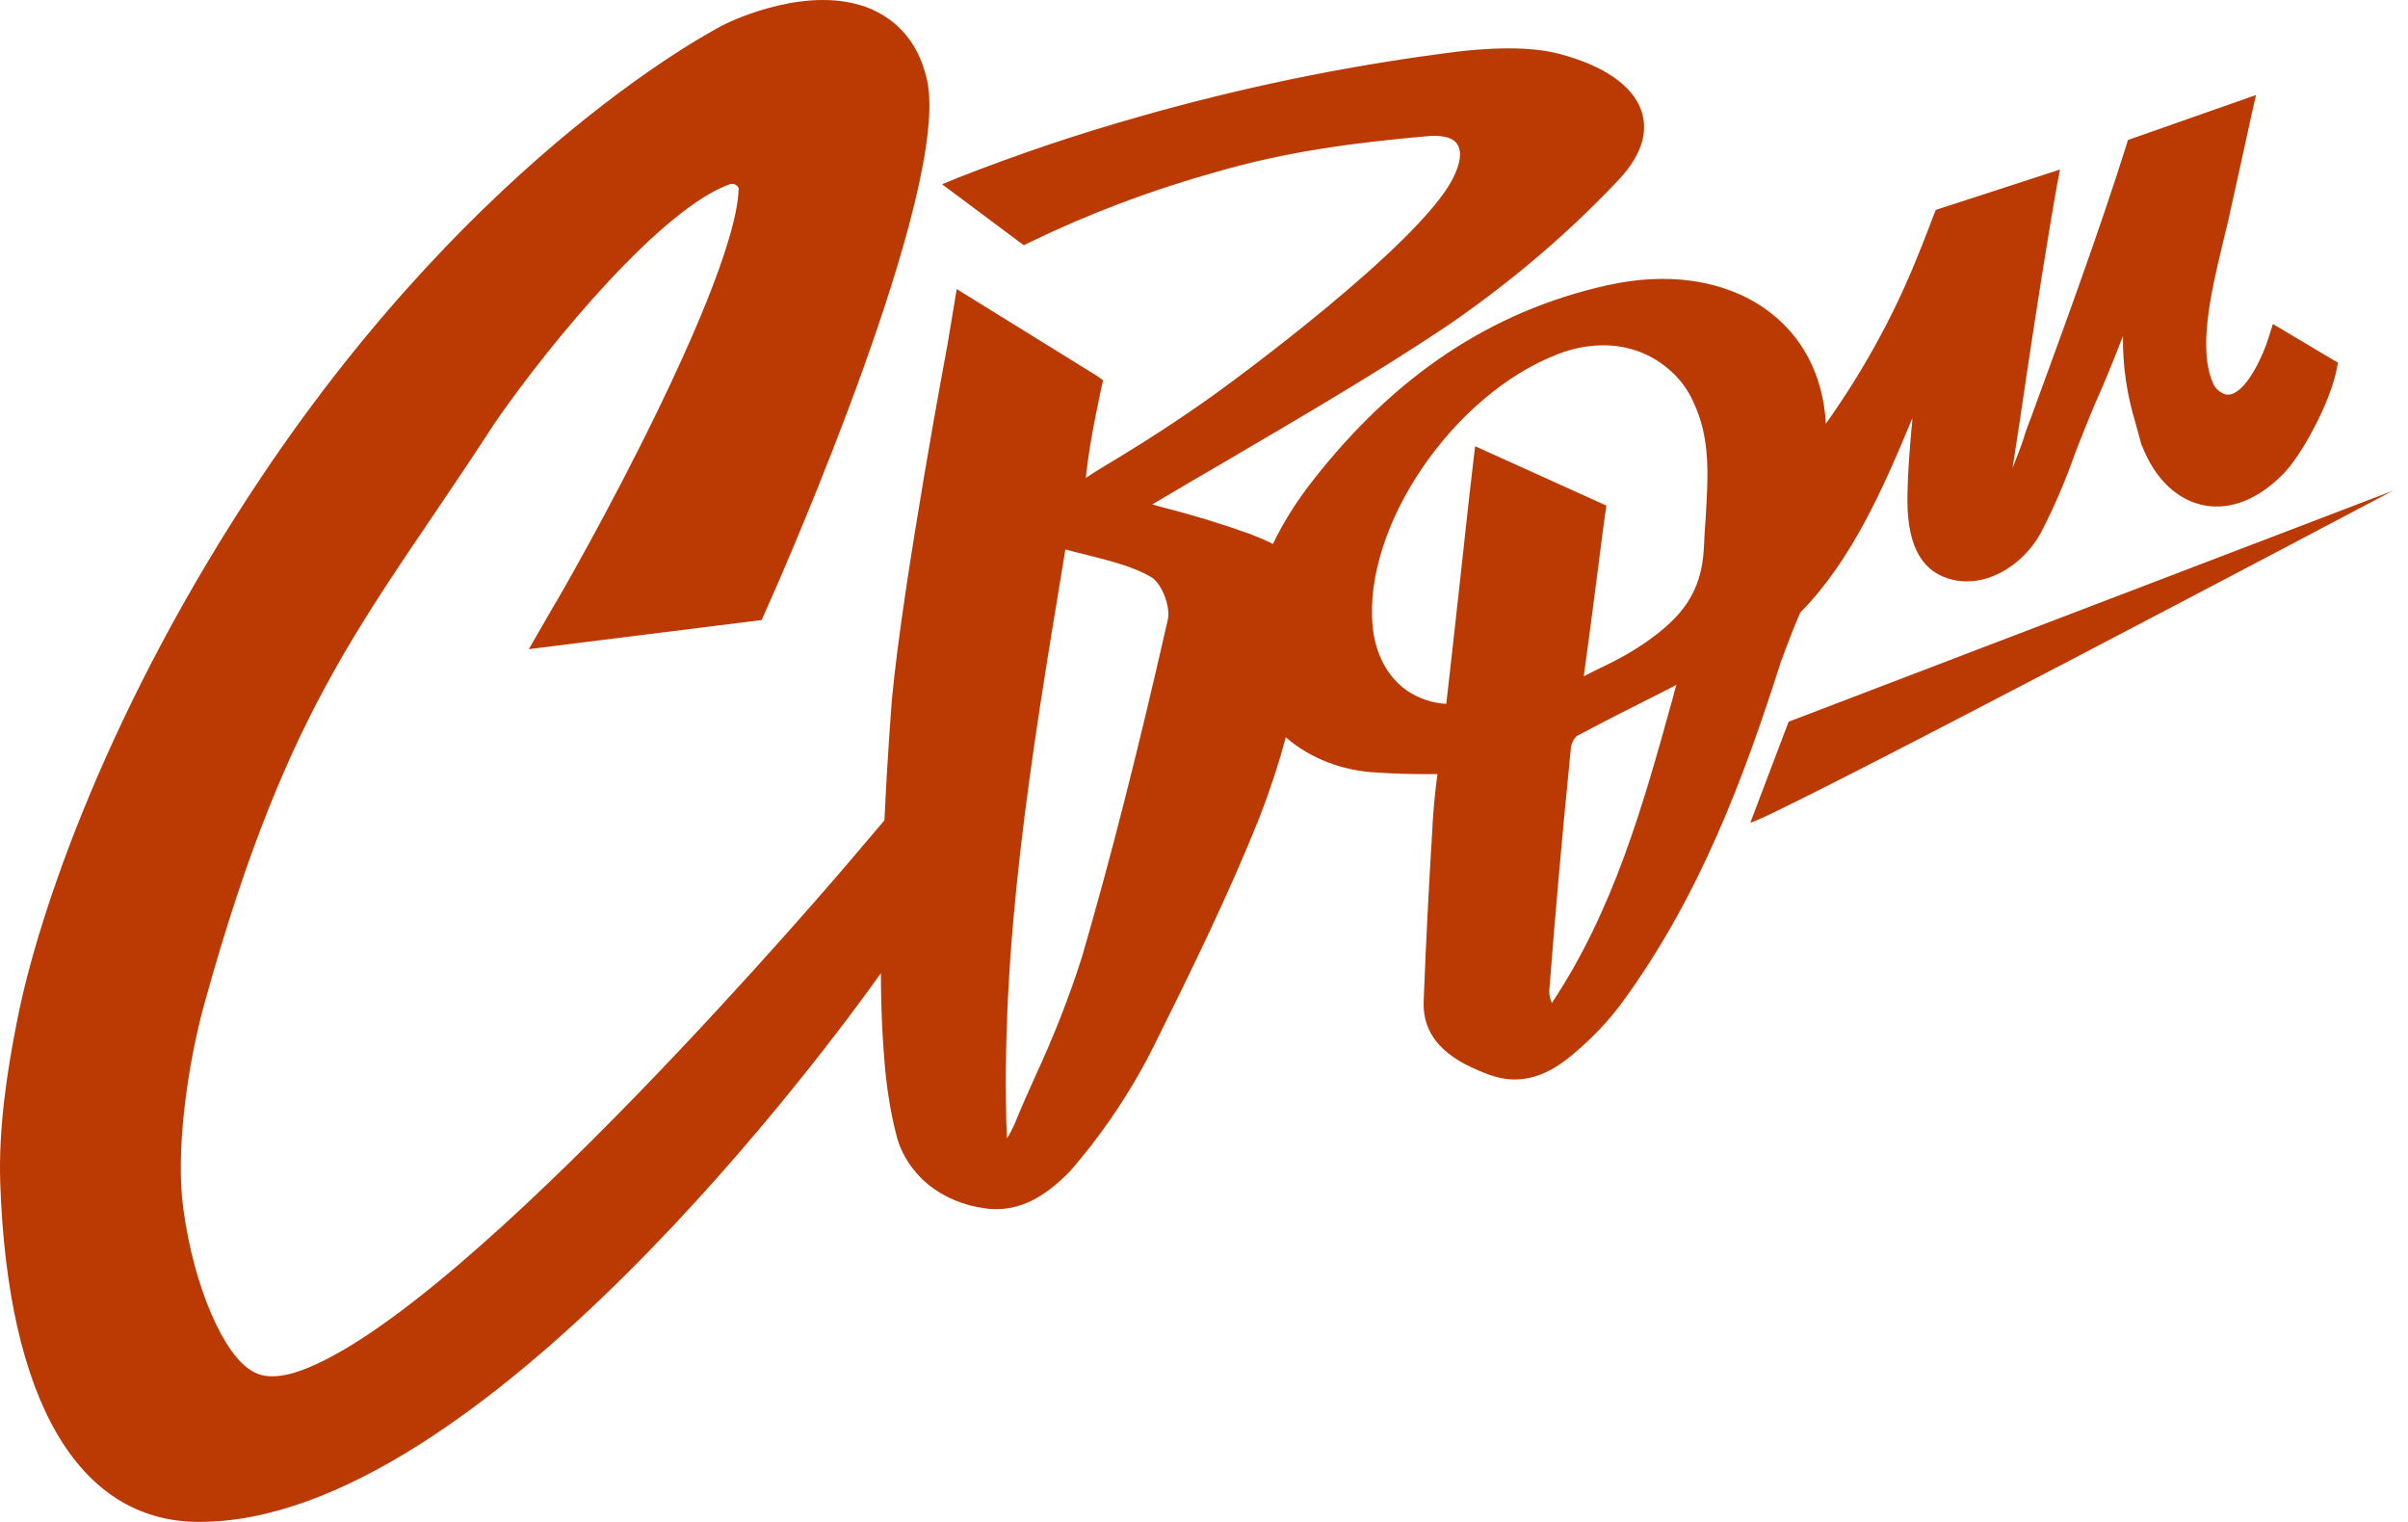 <?xml version="1.0" encoding="UTF-8"?> <svg xmlns="http://www.w3.org/2000/svg" width="144" height="91" viewBox="0 0 144 91" fill="none"><path d="M100.04 41.716C98.237 48.236 96.486 54.432 92.8 59.977C92.668 59.676 92.615 59.328 92.668 59.003C92.986 54.849 93.384 50.325 93.941 44.71C93.967 44.454 94.1 44.199 94.285 44.014C96.062 43.062 97.839 42.181 99.854 41.16L100.252 40.951C100.172 41.206 100.093 41.461 100.04 41.716ZM88.213 26.681L88.08 27.818C87.841 29.79 87.603 32.087 87.338 34.477C87.046 37.099 86.754 39.791 86.489 42.088C85.614 42.041 84.766 41.74 84.076 41.252C82.936 40.417 82.246 39.071 82.087 37.47C81.504 31.484 86.887 23.595 93.145 21.182C94.02 20.834 94.948 20.648 95.903 20.648C96.592 20.648 97.282 20.764 97.945 20.996C98.714 21.274 99.377 21.692 99.96 22.226C100.517 22.736 100.968 23.363 101.26 24.036C102.32 26.24 102.135 28.537 102.002 30.95C101.949 31.553 101.923 32.133 101.896 32.737C101.763 35.475 100.517 36.913 98.528 38.329C97.706 38.909 96.805 39.419 95.876 39.86C95.505 40.023 95.134 40.231 94.71 40.44C95.266 36.449 95.956 30.834 95.983 30.765L96.062 30.231L88.213 26.681ZM69.836 37.053C67.98 45.22 66.388 51.415 64.718 57.17C63.949 59.606 62.994 62.019 61.907 64.363C61.483 65.291 61.058 66.265 60.661 67.24C60.528 67.518 60.395 67.797 60.21 68.075C59.786 56.613 61.642 45.359 63.604 33.502L63.71 32.853C64.161 32.969 64.559 33.085 64.983 33.178C66.415 33.549 67.767 33.874 68.828 34.5C69.438 34.825 70.022 36.264 69.836 37.053ZM107.65 36.635C110.753 33.502 112.662 29.094 114.359 25.01C114.359 25.219 114.333 25.428 114.306 25.637C114.2 26.89 114.094 28.166 114.068 29.488C113.988 32.389 114.784 34.059 116.507 34.593C118.655 35.266 120.936 33.851 122.023 31.901C122.845 30.324 123.535 28.699 124.118 27.029C124.542 25.985 124.914 24.987 125.311 24.082C125.895 22.783 126.425 21.46 126.955 20.091C126.929 21.878 127.194 23.641 127.724 25.358C127.804 25.66 127.884 25.985 127.99 26.333C128.016 26.449 128.043 26.565 128.096 26.658C128.865 28.653 130.244 29.952 131.888 30.231C132.975 30.416 134.672 30.231 136.528 28.351C137.642 27.238 139.366 24.036 139.737 22.063L139.817 21.692L135.919 19.372L135.68 20.137C135.335 21.274 134.434 23.2 133.505 23.548C133.399 23.595 133.293 23.595 133.187 23.595C133.081 23.595 132.975 23.548 132.895 23.502C132.657 23.386 132.471 23.2 132.365 22.968C131.41 20.903 132.233 17.446 132.895 14.662C133.002 14.244 133.081 13.849 133.187 13.478C133.479 12.202 134.672 6.726 134.672 6.726L134.911 5.682L127.247 8.373L127.168 8.652C125.55 13.803 123.376 19.72 121.466 24.941L121.307 25.358C121.201 25.637 121.095 25.915 121.015 26.217C120.83 26.774 120.591 27.377 120.352 27.98L120.777 25.219C121.334 21.46 121.917 17.562 122.553 13.733C122.792 12.295 123.004 11.111 123.004 11.111L123.19 10.137L115.765 12.55L115.659 12.805C115.659 12.805 115.022 14.499 114.545 15.636C113.166 19.024 111.363 22.272 109.188 25.335C109.029 22.411 107.756 19.998 105.529 18.444C103.063 16.727 99.695 16.239 96.036 17.075C89.141 18.629 83.386 22.481 78.481 28.769C77.553 29.952 76.757 31.205 76.121 32.528C75.67 32.296 75.219 32.11 74.742 31.925C73.044 31.321 71.321 30.788 69.571 30.347L68.908 30.161C70.313 29.326 71.772 28.467 73.177 27.655C77.553 25.08 82.114 22.435 86.436 19.557C90.202 16.982 93.649 14.081 96.698 10.856C98.475 9.023 98.475 7.561 98.157 6.633C97.653 5.125 95.903 3.918 93.251 3.222C91.581 2.781 89.194 2.781 86.118 3.222C80.045 4.034 74.052 5.287 68.192 6.958C64.479 8.002 60.846 9.232 57.293 10.624L56.338 11.019L61.218 14.662L61.615 14.476C65.142 12.759 68.855 11.367 72.673 10.299C77.049 9.023 81.186 8.513 85.375 8.141C85.959 8.095 86.754 8.118 87.099 8.559C87.444 9 87.364 9.742 86.86 10.717C84.766 14.731 73.469 22.968 73.469 22.968C71.374 24.523 69.12 26.008 66.866 27.377C66.229 27.771 65.567 28.143 64.93 28.583C65.169 26.194 65.885 23.131 65.885 23.084L65.964 22.736L65.646 22.504L57.213 17.284L56.656 20.625C56.63 20.764 54.005 34.755 53.342 41.763C53.342 41.833 53.077 44.919 52.891 49.049L50.822 51.485C50.584 51.763 28.07 78.308 17.993 81.951C16.19 82.6 15.368 82.16 15.103 81.997C13.406 81.069 11.602 77.008 10.966 72.298C10.489 68.934 11.178 63.783 12.239 59.954C17.357 41.508 22.024 36.96 29.608 25.265C33.056 20.277 39.632 12.434 43.636 11.019C43.689 10.995 43.769 10.995 43.822 10.995C43.875 10.995 43.954 11.019 44.007 11.065C44.06 11.088 44.113 11.135 44.14 11.181C44.166 11.227 44.193 11.297 44.166 11.344C44.14 12.643 43.45 16.03 39.446 24.314C36.503 30.416 33.215 36.101 33.162 36.148L31.623 38.816L45.545 37.076L45.917 36.24C47.057 33.711 56.869 11.251 55.437 4.777C54.853 2.155 53.236 1.018 52.016 0.508C48.436 -0.954 43.901 1.18 43.371 1.436C42.841 1.691 28.706 8.977 15.607 28.56C6.511 42.157 2.295 54.617 1.048 60.906C0.412 64.084 -0.092 67.449 0.014 70.744C0.465 83.714 4.655 90.907 11.762 91H11.947C28.68 91 49.735 62.344 52.679 58.191C52.679 60.372 52.785 62.46 52.97 64.316C53.103 65.546 53.315 66.776 53.633 67.982C53.925 69.073 54.588 70.071 55.516 70.836C56.471 71.602 57.638 72.089 58.91 72.252C59.07 72.275 59.202 72.298 59.361 72.298C61.005 72.368 62.464 71.602 63.975 70.047C63.975 70.047 64.453 69.514 65.275 68.47C66.707 66.614 67.953 64.641 68.987 62.576C71.215 58.098 73.469 53.504 75.325 48.863C75.935 47.285 76.465 45.684 76.89 44.083C78.348 45.359 80.31 46.102 82.352 46.195C83.36 46.264 84.341 46.288 85.375 46.288H85.959C85.959 46.427 85.932 46.543 85.906 46.682C85.8 47.587 85.72 48.422 85.667 49.304V49.373C85.455 52.808 85.269 56.358 85.137 59.861C85.031 62.414 87.152 63.551 89.008 64.247C89.512 64.432 90.043 64.548 90.573 64.548C92.296 64.548 93.569 63.458 94.206 62.924C95.24 62.042 96.168 61.068 96.964 60.001C101.684 53.573 104.336 46.357 106.51 39.535C106.881 38.561 107.173 37.749 107.65 36.635Z" fill="#BB3A03"></path><path d="M106.961 43.155L104.681 49.165C104.468 49.768 143.079 29.349 143.079 29.349L106.961 43.155Z" fill="#BB3A03"></path></svg> 
